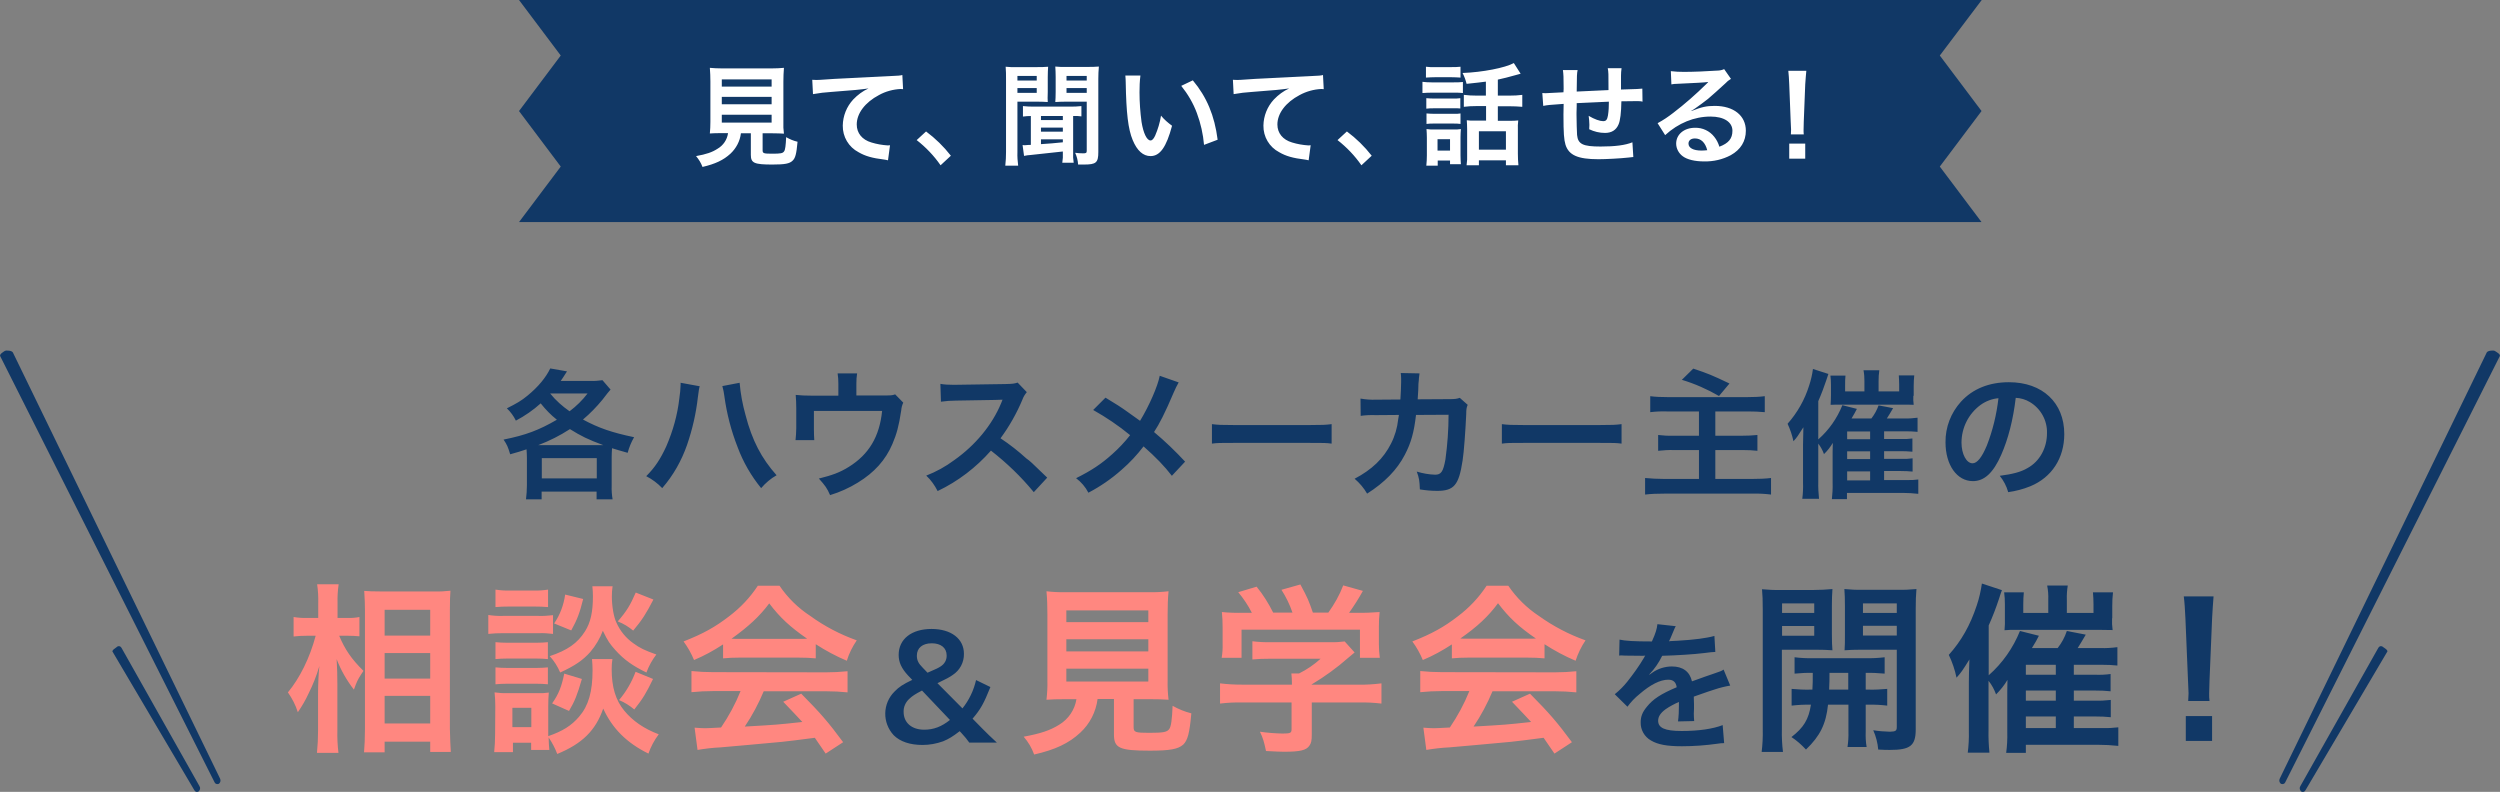 <svg enable-background="new 0 0 1359.8 430.7" viewBox="0 0 1359.8 430.7" xmlns="http://www.w3.org/2000/svg"><rect x="0" y="0" width="1359.8" height="430.7" fill="#808080" stroke="none"/><g clip-rule="evenodd" fill-rule="evenodd"><path d="m837 335c7.8 5.6 16.4 10.1 25.4 13.3-2.3 3.4-4.1 7.1-5.4 11.1-5.9-2.5-11.5-5.5-16.9-9v7.7c-3-.3-5.9-.4-8.9-.4h-33c-2.8 0-5.7.1-8.5.4v-7.6c-5 3.3-10.3 6.2-15.8 8.5-1.5-3.6-3.4-7-5.7-10.1 10.7-4.2 17.3-7.9 24.8-13.7 6.1-4.6 11.4-10.2 15.6-16.6h11.8c4.4 6.5 10.1 12.1 16.6 16.4zm-42.7 12.3c1.7.1 2.3.1 4 .1h32.8c1.6 0 2.5 0 4.3-.1-9.1-6.2-14.7-11.4-20.6-19.2-5.2 7.1-11.3 12.8-20.5 19.2zm-60.5-14h4.4c4.1.1 8.1-.1 12.2-.4-.3 2.7-.4 5.5-.4 8.2v9.2c0 2.5.2 5 .5 7.5h-10.8v-15.3h-64.4v15.3h-10.8c.4-2.5.6-5.1.5-7.6v-9.1c0-2.7-.1-5.5-.4-8.2 3.9.4 7.8.5 11.7.4h4.6c-2-4-4.5-7.7-7.4-11.2l10-3c3.5 4.3 6.5 9.1 9 14.1h10.5c-1.5-4.4-3.5-8.5-6-12.4l10.3-2.9c4.1 7.6 4.6 9 6.8 15.3h8.4c3.3-4.6 6.1-9.5 8.1-14.8l10.7 3c-2.3 4.2-4.8 8.1-7.5 11.9zm-108.5 75c-16.4 0-19.4-1.4-19.4-8.8v-19.3h-8.9c-.9 7-4.2 13.5-9.4 18.3-6.2 5.8-13.7 9.3-25.1 11.9-1.3-3.6-3.2-6.8-5.7-9.7 9.3-1.7 14.5-3.5 19.3-6.5 5-3 8.5-8.1 9.4-13.9h-5.6c-4.7 0-8.1.1-10.7.3.4-3.5.6-7 .5-10.5v-36.1c0-4.1-.1-8.2-.5-12.4 3.4.4 6.9.6 10.4.5h45.5c3.5.1 7-.1 10.5-.5-.4 4.1-.5 8.2-.5 12.4v36.1c-.1 3.5.1 7 .5 10.5-2.6-.2-6.4-.3-10.5-.3h-8.5v15.2c0 2.8.9 3.1 8.6 3.1 7.6 0 9.6-.4 10.8-2.1 1-1.4 1.5-5.1 1.8-12.6 3.2 1.8 6.6 3.2 10.2 4.1-1 11-2 14.6-4.4 17-2.9 2.5-7.2 3.3-18.3 3.3zm-.7-76.3h-44.6v6.4h44.6zm0 15.7h-44.6v6.6h44.6zm0 23v-7h-44.6v7zm-158.6-22.4c-2.3 3.4-4.2 7.1-5.4 11.1-5.9-2.5-11.5-5.5-16.9-9v7.7c-3-.3-5.9-.4-8.9-.4h-33c-2.8 0-5.7.1-8.5.4v-7.6c-5 3.3-10.3 6.2-15.8 8.5-1.5-3.6-3.4-7-5.7-10.1 10.7-4.2 17.3-7.9 24.8-13.7 6.1-4.6 11.4-10.2 15.6-16.6h11.8c4.4 6.5 10.1 12.1 16.7 16.4 7.7 5.6 16.3 10.1 25.3 13.3zm-47.6-20.1c-5.2 7-11.4 12.7-20.5 19.2 1.7.1 2.3.1 4 .1h32.8c1.6 0 2.5 0 4.3-.1-9.1-6.3-14.7-11.4-20.6-19.2zm-74 14.8c-2.5-2.1-5.3-3.8-8.4-5 4.8-5.5 6.8-8.8 9.8-15.7l9.6 3.8c-3.9 7.6-6.2 11.2-11 16.9zm-54.3-21.8c2.7.1 5.4-.1 8-.5v9.5c-2.7-.2-4.4-.3-8-.3h-12.6c-3.6 0-5.6.1-8 .3v-9.5c2.6.4 5.3.6 8 .5zm2.8 13.8c2.6.1 5.3-.1 7.9-.4v10.2c-2.5-.3-5-.5-7.5-.4h-19.8c-2.6 0-5.3.1-7.9.4v-10.3c2.6.4 5.3.6 7.9.5zm-47.7 74h-11.2v-5.6h-24.8v5.8h-11.2c.3-3.6.5-7.8.5-12.6v-64.7c0-3.4-.1-5.7-.4-10.5 2.7.2 4.5.3 8.8.3h29.6c2.8.1 5.7-.1 8.5-.4-.2 2.9-.3 5.5-.3 10.1v65.1c.1 5.2.3 9.4.5 12.5zm-11.2-77.3h-24.8v14h24.8zm0 23.5h-24.8v13.9h24.8zm0 23.3h-24.8v15h24.8zm-37.5-11.8c-2.1 3.3-2.4 4-4 8.4-3.9-5-7.1-10.6-9.4-16.6.3 5.7.4 8.1.4 13.5v25.4c-.1 4.1.1 8.1.6 12.1h-11.7c.4-4 .6-8.1.6-12.1v-20.3c0-4.4.3-11.4.7-14.8-1.5 5.2-3.5 10.2-5.9 15-1.6 3.5-3.6 6.9-5.8 10.1-1.2-3.9-3.1-7.5-5.4-10.8 6.4-7.7 11.9-18.7 15.1-30.8h-4.8c-2.4 0-4.8.1-7.2.4v-10.6c2.4.4 4.9.6 7.3.5h6.1v-8c.1-3.4-.1-6.9-.6-10.3h11.7c-.5 3.4-.7 6.8-.6 10.2v8.1h5.6c2.1.1 4.2-.1 6.3-.5v10.5c-2.3-.2-4-.3-6.2-.3h-4.8c3.1 7.4 6.6 12.6 13.2 19.1-.5.7-.9 1.4-1.2 1.8zm79.2-8.5c-2.1 0-4.2.1-6.2.3v-9.2c2.1.2 4.1.3 6.2.3h16.2c2 0 4.1-.1 6.1-.3v9.2c-2-.2-4.1-.3-6.1-.3zm22.3 14c-2.1-.2-4.1-.3-6.2-.3h-16.1c-2.1 0-4.2.1-6.2.3v-9.2c2.1.2 4.1.3 6.2.3h16.2c2 0 4.1-.1 6.1-.3zm47 13.7c-2.5-2.1-5.3-3.9-8.3-5.1 3.9-4.6 6.9-9.8 9-15.4l9.5 3.9c-3.7 7.7-5.6 10.8-10.2 16.6zm-28.5-16.6c-2.6 9-3.9 12.1-7 17.4l-9.2-4.1c3.5-4.9 5.2-9.2 6.6-16.2zm-9.1-45.9 9.8 2.4c-1.9 7.7-3.3 11.3-6.5 17.1l-9.3-3.8c3.2-4.6 5.2-10 6-15.7zm37.1 26.5c3.5 2.6 6.3 3.9 12.5 6.1-2.3 3-4.1 6.3-5.4 9.8-7.4-3.6-12.1-6.9-16.8-12.1-3.2-3.6-4-4.7-6.9-10.6-1.6 4.2-3.9 8.1-6.8 11.5-4.1 4.6-8.4 7.5-16.4 11.2-1.4-3.3-3.3-6.3-5.7-8.9 9.6-3.2 15.1-7 19.2-13.5 3.1-4.9 4.3-10.7 4.3-19 0-1.8-.1-3.7-.3-5.5h11c-.3 1.9-.4 3.7-.4 5.6 0 5.2 1 11.1 2.5 14.2 2 4.5 5.2 8.4 9.2 11.2zm-75.1 34.4c0-2.6-.1-5.2-.4-7.7 2.2.3 4.4.5 6.6.4h17c2 .1 4 0 5.9-.3-.2 2.4-.3 4.7-.3 7.1v16.6c7.8-2.7 12.5-5.6 16.8-10.6 5.1-5.9 7.3-13.6 7.3-25.2 0-2-.1-4.1-.3-6.1h11.1c-.3 1.8-.4 3.7-.4 5.5 0 9.8 2.2 16.9 6.8 22.5s10.8 9.9 18.8 12.9c-2.4 3.2-4.3 6.7-5.6 10.5-11.8-5.8-19.7-13.7-24.6-24.5-4.1 11.9-11.4 19.1-25 24.7-1.2-3.2-2.8-6.2-4.7-9 .1 3.6.2 4.6.4 6.8h-9.9v-3.9h-9.9v5.1h-10.2c.3-3.1.5-6.5.5-9.7zm9.3 11.2h10.3v-10.5h-10.3zm170.7-29.8c3.9 0 7.7-.2 11.6-.6v11.5c-3.8-.4-7.7-.6-11.6-.6h-34c-2.8 6.7-6.2 13.1-10.3 19.2 17.5-1 17.5-1 31.3-2.5-3.2-3.4-4.8-5.2-10.4-11l9.8-4.4c10.6 10.7 14.8 15.6 22.8 26.4l-9.5 6.2c-3.3-4.8-4.2-6.2-5.9-8.6-8.2 1.1-14.1 1.8-17.8 2.2-9.8.9-29.3 2.7-33.3 3-4.3.2-8.5.7-12.7 1.4l-1.6-12.1c2.7.2 4.3.3 5.7.3.7 0 3.7-.1 8.7-.4 4.2-6.2 7.8-12.8 10.6-19.8h-15c-3.9 0-7.8.2-11.7.6v-11.5c3.9.4 7.8.6 11.7.6zm253.3 6.7v-.7c0-1.8-.1-3.6-.3-5.4h4.2c4.2-2.1 8.2-4.8 11.7-8h-27.2c-4 0-6.7.1-9.9.4v-9.9c3.3.4 6.6.6 10 .5h32.7c2.5.1 5-.1 7.5-.4l5.4 6c-1.7 1.4-1.7 1.4-3.6 3-6.1 5.4-12.8 10.2-19.8 14.4v.1h25.8c4.1.1 8.1-.2 12.2-.7v11c-4.1-.5-8.2-.7-12.2-.6h-25.7v17.3c0 3.5-.3 4.8-1.3 6.2-1.7 2.5-5 3.3-13.9 3.3-1.3 0-4.5-.1-9.7-.4-1.1-5.2-1.6-6.9-3.3-10.5 4.1.6 8.1.9 12.2 1 4.3 0 5-.3 5-2.3v-14.6h-26.8c-4-.1-8.1.1-12.1.6v-11c4 .5 8 .7 12 .7zm143.1-6.7c3.9 0 7.7-.2 11.6-.6v11.5c-3.8-.4-7.7-.6-11.6-.6h-34c-2.8 6.7-6.2 13.1-10.3 19.2 17.5-1 17.5-1 31.3-2.5-3.2-3.4-4.8-5.2-10.4-11l9.8-4.4c10.6 10.7 14.8 15.6 22.8 26.4l-9.5 6.2c-3.3-4.8-4.2-6.2-5.9-8.6-8.2 1.1-14.1 1.8-17.8 2.2-9.8.9-29.3 2.7-33.3 3-4.3.2-8.5.7-12.7 1.4l-1.6-12.1c2.7.2 4.3.3 5.7.3.7 0 3.7-.1 8.7-.4 4.2-6.2 7.8-12.8 10.6-19.8h-15c-3.9 0-7.8.2-11.7.6v-11.5c3.9.4 7.8.6 11.7.6z" fill="#ff8780"/><g fill="#113866"><path d="m1203.2 336.5-1.4 33.6c-.2 5.7-.2 5.7-.2 7.1s0 2.8.2 4.1h-11.6c.1-2.1.2-3.1.2-4.2s0-1.1-.3-7l-1.4-33.6c-.2-4.4-.5-9.3-.9-12.1h16.2c-.2 2.7-.6 7.8-.8 12.1zm-101.3 68.6v4.4h-10.7c.5-3.7.7-7.5.6-11.3v-22.3c0-1.7 0-1.7.1-6.1-1.7 2.9-3.8 5.5-6.2 7.9-1-2.7-2.3-5.2-4.1-7.4v27c-.1 4 .1 8 .5 12.1h-11.8c.5-3.9.7-7.8.6-11.8v-26.3c0-3.2.1-7.3.3-12.6-3.8 6.1-4.4 7-7 9.9-.9-4.3-2.3-8.4-4.2-12.4 6.8-7.6 11.6-16 15.2-26.9 1.3-3.8 2.2-7.8 2.8-11.9l10.9 3.6c-.7 1.8-.7 1.9-1.6 4.7-1.6 4.9-3.5 9.8-5.6 14.5v27.1c7.5-6.6 13.3-14.9 17-24.1l10.3 2.6c-1.2 2.4-1.7 3.3-3.8 6.7h14c2.2-2.8 3.9-5.9 5-9.3l10.3 2c-1.6 2.8-3.4 5.7-4.4 7.3h12.4c3.1.1 6.1-.1 9.2-.5v10c-2.7-.3-5.4-.4-8.1-.4h-15.6v5.4h11.6c2.8.1 5.6 0 8.4-.4v9.4c-2.8-.3-5.5-.4-8.3-.4h-11.7v5.5h11.7c2.8.1 5.6-.1 8.4-.4v9.4c-2.8-.3-5.5-.4-8.3-.4h-11.8v6.3h15.9c2.8.1 5.5-.1 8.3-.4v10.1c-3.6-.4-7.3-.6-11-.6zm16.3-43.5h-16.3v5.4h16.3zm0 14h-16.3v5.5h16.3zm0 14.1h-16.3v6.3h16.3zm30.6-53.4c-.1 2.1 0 4.3.3 6.4-3.2-.1-3.8-.1-7-.1h-44.9c-2.3-.1-4.6 0-6.9.2.2-2.2.3-4.5.2-6.7v-7.5c0-2.1-.1-4.3-.4-6.4h10.7c-.2 2.2-.3 4.2-.3 6.8v4.4h13.6v-7.3c.1-2.5-.1-5.1-.6-7.6h11.2c-.4 2.5-.6 5.1-.5 7.7v7.2h14.5v-4.5c0-2.2-.1-4.5-.3-6.7h10.9c-.3 2.5-.4 5-.4 7.5v6.6zm-56.5-68.6c-.9-3.3-2.5-6.3-4.6-8.9 7-.9 11.6-2.1 15.1-4.2 6.6-3.6 10.6-10.9 10.6-19 .2-6.9-3.4-13.4-9.3-16.9-2.3-1.4-5-2.2-7.7-2.3-1.4 11.9-4.1 22.4-7.9 31-4.3 9.8-9.2 14.3-15.4 14.3-8.7 0-14.9-8.8-14.9-21.1-.1-8.2 2.9-16 8.4-22.1 6.4-7 15.3-10.6 26.1-10.6 18.2 0 30.1 11.1 30.1 28.2 0 13.1-6.8 23.6-18.5 28.4-3.9 1.6-7.9 2.6-12 3.2zm-15.1-47.4c-6.5 4.8-10.3 12.4-10.3 20.5 0 6.2 2.7 11.2 6 11.2 2.5 0 5.1-3.2 7.8-9.7 3.2-8.2 5.3-16.9 6.3-25.7-3.5.3-6.9 1.6-9.8 3.7zm-72.6 47.9v3.3h-8.2c.3-2.9.5-5.8.4-8.7v-17.2c0-1.3 0-1.3.1-4.7-1.3 2.2-2.9 4.3-4.8 6.1-.7-2-1.8-4-3.1-5.7v20.7c-.1 3.1.1 6.2.4 9.3h-9.1c.4-3 .5-6 .4-9v-20.2c0-2.4.1-5.6.2-9.7-3 4.7-3.4 5.4-5.4 7.6-.7-3.3-1.8-6.5-3.2-9.5 5.3-6 9.3-13 11.7-20.7 1-3 1.7-6 2.1-9.1l8.4 2.7c-.5 1.4-.5 1.4-1.2 3.6-1.1 3.3-2.5 7.1-4.3 11.2v20.8c5.8-5.1 10.2-11.4 13.1-18.6l7.9 2c-.9 1.8-1.3 2.5-2.9 5.2h10.8c1.7-2.2 3-4.6 3.9-7.1l7.9 1.5c-1.2 2.1-2.6 4.4-3.4 5.6h9.6c2.4.1 4.7-.1 7.1-.4v7.7c-2.1-.2-4.1-.3-6.2-.3h-12v4.2h8.9c2.2.1 4.3 0 6.5-.3v7.2c-2.1-.2-4.2-.3-6.4-.3h-9v4.2h9c2.2.1 4.3 0 6.5-.3v7.2c-2.1-.2-4.2-.3-6.4-.3h-9.1v4.9h12.2c2.1.1 4.3 0 6.4-.3v7.8c-2.8-.3-5.6-.5-8.4-.5h-30.4zm12.6-33.5h-12.5v4.2h12.5zm0 10.8h-12.5v4.2h12.5zm0 10.9h-12.5v4.9h12.5zm23.5-41.1c-.1 1.6 0 3.3.2 4.9-2.4-.1-3-.1-5.4-.1h-34.5c-1.8 0-3.6 0-5.3.1.1-1.7.2-3.4.2-5.2v-5.8c0-1.7-.1-3.3-.3-4.9h8.2c-.2 1.7-.2 3.3-.2 5.2v3.4h10.5v-5.6c0-2-.1-3.9-.5-5.9h8.6c-.3 2-.4 3.9-.4 5.9v5.6h11.2v-3.5c0-1.7-.1-3.5-.2-5.2h8.4c-.2 1.9-.3 3.8-.3 5.8v5.3zm-44 105.1c-.2 2.9-.3 5.7-.3 9.2v15.2c0 4.4.1 6.3.3 8.9-2.6-.2-5.6-.3-9.1-.3h-18.4v43.5c-.1 4 .1 8.1.6 12.1h-11.6c.5-4.1.7-8.2.6-12.2v-65.2c0-5.1-.1-7.9-.4-11.1 3.4.3 6.8.5 10.2.4h18c3.4 0 6.8-.2 10.1-.5zm-27.4 25.4h17.5v-5.3h-17.5zm0-12.4h17.5v-5.2h-17.5zm-64.2-64.9c-3.5 0-6.9.1-10.3.5v-9c3.3.3 6.7.5 10 .5h19.3v-15.7h-13.6c-2.9-.1-5.7.1-8.6.4v-8.6c2.6.3 5.3.5 8 .4h14.2v-13.2h-17.2c-3.1-.1-6.2 0-9.3.4v-8.7c3 .4 6.1.5 9.2.5h43.9c3.1 0 6.1-.1 9.2-.5v8.7c-3.1-.3-6.1-.4-9.2-.4h-17.7v13.2h14.7c2.7 0 5.5-.1 8.2-.4v8.6c-2.6-.3-5.3-.4-8-.4h-14.9v15.7h20.3c3.3 0 6.7-.1 10-.5v9c-3.3-.4-6.5-.6-9.8-.5zm9.7-61.9 6.2-6.1c7.8 2.6 10.3 3.6 19.7 8.1l-5.7 6.8c-6.4-3.7-13.2-6.7-20.2-8.8zm-85.5 34.3c-8.5 0-9.3 0-12.4.4v-10.6c3.3.4 4.8.5 12.3.5h40.5c7.5 0 9-.1 12.3-.5v10.6c-3-.4-3.9-.4-12.4-.4zm-33.8 9.8c-2 13.1-4.6 16.3-13.8 16.3-3.2 0-6.3-.3-9.4-.8-.2-4.8-.4-6.2-1.7-9.7 3.3 1 6.6 1.6 10 1.7 3.3 0 4.4-1.7 5.6-8.3 1.1-8.1 1.7-16.2 1.7-24.3l-17.7.1c-1.1 9.5-2.7 15.2-6.1 21.7-4.2 8.1-10.9 15-20.5 21.1-1.8-3.1-4.1-5.8-6.8-8.1 9.5-5 15.7-11 19.8-19.1 2.1-4.1 3.4-8.6 3.9-13.2.2-1.1.3-1.8.4-2.4l-12.6.1c-2.7-.1-5.5 0-8.2.4l-.1-9.4c2.8.5 5.6.7 8.4.6l13.3-.1c.2-2.9.4-7.3.4-9.5v-1.9c0-1-.1-2-.2-3l10.2.2c-.1.8-.2 1.6-.3 2.4 0 .5-.1.9-.1 1.4-.2 1.6-.2 1.6-.3 5.5-.1 1.7-.1 2.4-.3 4.8l16.9-.1c3.4 0 4.1-.1 6-.7l4.3 3.8c-.6 1.4-.8 2.4-.8 5.1-.4 8.7-1.2 20.4-2 25.4zm-123.9-9.8c-8.5 0-9.3 0-12.4.4v-10.6c3.3.4 4.8.5 12.3.5h40.5c7.5 0 9-.1 12.3-.5v10.6c-3-.4-3.9-.4-12.4-.4zm-34.2 17.9c-4-5.2-8.5-9.9-15.4-16-3.5 4.6-7.5 8.9-11.9 12.7-5.5 4.9-11.6 9.1-18.1 12.5-1.6-3.1-3.9-5.8-6.7-7.9 8.4-4.2 13.7-7.7 19.7-13.1 3.5-3.1 6.8-6.6 9.7-10.3-6.3-5.2-13-9.7-20.1-13.7l6.7-6.7c5.5 3.3 8.8 5.4 12.5 8.1 5.7 4.1 5.7 4.1 6.3 4.5 4.9-8 9.7-19 10.7-24.5l10.3 3.6c-1 1.8-1.9 3.6-2.7 5.5-4.8 11.3-7.8 17.1-10.7 21.5 6 5 11.6 10.4 16.9 16.1zm-67.8 1-7.3 7.9c-6.9-8.4-14.7-15.9-23.3-22.6-8.1 9.2-17.9 16.7-29 22-1.6-3.1-3.6-6-6.2-8.4 5.4-2.1 10.5-4.9 15.2-8.4 11.5-8.1 20.6-19.1 25.5-30.9l.8-2c-1.2.1-1.2.1-25.2.5-2.8 0-5.5.2-8.3.6l-.3-9.7c2.2.4 4.4.5 6.7.5h1.8l26.7-.4c4.3-.1 4.9-.2 6.8-.8l5 5.2c-1 1.2-1.9 2.6-2.4 4.1-3.1 7.4-7.1 14.5-11.9 21 5 3.3 9.7 7 14.1 11 2.1 1.5 2.1 1.5 11.3 10.4zm-45.3 95.8c.1 4.7-2.2 9-6.2 11.6-1.7 1.2-3.4 2.1-8.2 4.4l13.6 13.7c3.6-4.5 6.1-9.7 7.4-15.4l7.8 3.8c-3.6 9-5.4 12.2-9.7 17.2l5.5 5.6c2.4 2.4 4.2 4.2 7.7 7.4h-15c-1.2-1.7-2.5-3.3-4-4.9l-1.2-1.3c-3.9 3-5.9 4.2-9 5.5-3.6 1.3-7.4 2-11.2 2-6.8 0-12.2-1.8-15.7-5.3-6.3-6.8-6.1-17.3.5-23.8 2.4-2.5 4.6-3.9 9.6-6.3l-2.3-2.4c-3.6-3.9-5.1-7.2-5.1-11.2 0-8.6 7-14.1 17.9-14.1 10.6 0 17.6 5.3 17.6 13.5zm-29.7 24.5c-2 1.8-3.2 4.4-3.1 7.1 0 5.9 4.4 9.7 11.2 9.7 5.2 0 9.5-1.7 14-5.3l-15.2-16c-3.8 2-5.2 2.9-6.9 4.5zm4.1-23.5c0 2.5.8 4.2 3.2 6.6l2.6 2.7c4.9-2.1 5.9-2.6 7.1-3.4 2.1-1.3 3.4-3.5 3.3-6 0-4.1-3.1-6.6-8.1-6.6s-8.1 2.5-8.1 6.7zm-13.3-115.1c-3.7 8.7-9.8 15.5-18.8 21-4.7 2.9-9.8 5.2-15.1 6.8-1.7-3.9-2.7-5.2-6.1-9 7.2-1.8 11.4-3.3 16.2-6.3 11-6.8 16.8-16.5 18.2-30.5h-37.1v9.8c0 2.4.1 4.4.2 6.1h-10.2c.2-2.1.4-4.2.4-6.4v-11c0-2.4-.1-4.8-.3-7.2 2.7.3 5.5.4 8.2.4h15v-6.5c0-1.9-.1-3.7-.4-5.6h10.6c-.3 1.8-.4 3.6-.4 5.5v6.5h13.7c5.6 0 5.6 0 7.4-.6l4.4 4.5c-.6 1.3-1 2.7-1.1 4.2-1.3 8.6-2.5 12.9-4.8 18.3zm-84.2 1.7c-3.5-8.9-5.9-18.2-7.2-27.7-.2-1.8-.6-3.7-1.1-5.5l9.4-1.8c.5 5.9 1.6 11.8 3.2 17.5 3.6 13.9 8.7 23.6 16.9 32.8-3.2 1.8-6 4.2-8.4 7-5.4-6.6-9.8-14.2-12.8-22.3zm-27.5-1.2c-3 8.6-7.5 16.6-13.5 23.5-2.5-2.6-5.4-4.8-8.7-6.5 4.6-4.6 7.7-9.2 10.9-16.2 3.6-8.3 6.1-17.1 7.1-26.1.4-2.4.6-4.9.7-7.4v-1.1l10.4 1.9c-.3.9-.5 1.8-1 5.9-1 8.9-3 17.6-5.9 26zm-32.3 4.3c-4.4-1.2-6.1-1.8-8.5-2.5-.1 1.7-.2 3.3-.2 5v15.4c-.1 2.5.1 5 .5 7.4h-8.7v-4.2h-29.9v4.2h-8.5c.3-2.5.5-5 .5-7.5v-15.3c0-1.5-.1-2.7-.2-4.4-3.3 1.1-4.6 1.5-8.9 2.7-1.2-4-1.7-5.2-3.6-8 12-2.4 19.2-5.1 29-10.8-3.3-2.6-6.2-5.6-8.8-8.9-4.1 3.7-8.6 6.8-13.5 9.4-1.2-2.5-2.9-4.8-4.9-6.7 5.4-2.7 7.8-4.1 11.1-6.8 5.9-4.8 10.1-9.9 12.5-14.9l9.1 1.6c-1.7 2.7-2.3 3.6-3.4 5.2h16c2.2.1 4.5-.1 6.7-.4l4.4 5.1c-1.1 1.3-1.7 1.9-4.4 5.5-3.2 3.9-6.7 7.5-10.6 10.8 8.5 4.6 15.8 7.1 27.8 9.6-1.5 2.6-2.7 5.5-3.5 8.5zm-46.7 13.9h29.9v-11h-29.9zm24.9-46.2h-20.2l-.1.1c3 3.7 6.6 6.9 10.5 9.6 3.7-2.8 7-6 9.8-9.7zm-9.6 19.4c-5.4 3.5-11.1 6.4-17.2 8.7h35.3c-8.4-3.1-12-4.9-18.1-8.7zm584.3 124.2c.1-.4.4-.7.6-1-.3 0-1.3.1-1.3.1-1.2 0-7.9-.1-9.6-.1-1.4-.1-1.4-.1-2.1-.1-.4 0-.8 0-1.2.1l.2-8.7c3.1.7 8 1 17.6 1 2.1-4.6 2.7-6.8 3-9.4l10 1.1c-.5.8-.5.8-3 6.8-.4.8-.5 1.1-.7 1.4.6-.1.6-.1 4.8-.3 8.8-.5 15.7-1.4 19.9-2.6l.5 8.7c-2.1.1-2.1.1-6 .6-5.5.7-15.2 1.3-22.9 1.5-1.8 3.7-4.1 7.1-7 10.1l.1.2c.5-.4.5-.4 1.5-1.1 3.1-2.2 6.9-3.4 10.7-3.4 5.9 0 9.7 2.8 10.9 8.1 5.8-2.1 9.7-3.5 11.6-4.1 4.1-1.4 4.4-1.5 5.6-2.3l3.6 8.7c-2.9.5-5.7 1.2-8.4 2.1-1.1.3-4.9 1.6-11.4 3.9v.8c.1 2 .1 2 .1 3v3c-.1 1.3-.1 2-.1 2.5 0 1.3.1 2.7.2 4l-8.8.2c.4-2.9.5-5.9.5-8.8v-1.8c-2.5 1.1-5 2.4-7.3 4-2.7 2-4 4-4 6.2 0 3.9 3.6 5.6 12.8 5.6 9.1 0 16.9-1.1 22.3-3.2l.8 9.8c-1.2 0-2.3.1-3.5.3-6.4.9-12.9 1.4-19.5 1.4-8.1 0-13.1-.9-16.9-3.2-3.5-2-5.6-5.8-5.5-9.8 0-3.1.9-5.5 3.3-8.4 3.4-4.3 7.8-7.1 16.3-10.7-.4-2.8-1.9-4.1-4.6-4.1-4.4 0-9.7 2.7-15.6 7.8-2.5 2-4.7 4.3-6.6 6.9l-6.9-6.8c2.5-2 4.8-4.3 6.8-6.8 3.4-4.3 6.5-8.6 9.2-13.2zm80.2 26.2v-9.1c3.4.3 6.8.5 10.3.4h1c.2-3.5.2-4.5.2-9.1-3.3-.1-6.6.1-9.9.4v-8.9c3.3.4 6.6.6 10 .5h28.7c3.4.1 6.9-.1 10.3-.5v8.9c-3.4-.3-6.8-.5-10.3-.4v9.1h1.5c3.4.1 6.8-.1 10.2-.4v9.1c-3.4-.4-6.8-.6-10.2-.5h-1.5v14.6c-.1 2.8 0 5.6.5 8.4h-10.4c.4-2.8.6-5.7.5-8.5v-14.5h-11.1c-1.1 10.5-4.3 17-12 24.4-2.4-2.6-5-4.9-7.9-6.8 6.6-5.1 9.4-9.6 10.6-17.6-3.5-.1-7 .1-10.5.5zm30.8-8.7v-9.1h-10.2c0 4.4 0 4.4-.2 9.1zm26.4 20.3v-42h-19.4c-3.4 0-6.6.1-9 .3.2-2.9.2-4.4.2-8.9v-15.2c0-3.8-.1-6.3-.3-9.2 3.3.3 6.7.5 10.1.4h18.9c3.4.1 6.8-.1 10.2-.4-.3 3.7-.4 6-.4 11v65.4c0 8.8-3 11.1-14 11.1-1.8 0-3.2 0-6.4-.2-.3-3.6-1.2-7.1-2.7-10.5 3 .5 6 .7 9.1.8 3.1-.1 3.7-.5 3.7-2.6zm0-67.2h-18.4v5.2h18.4zm0 12.2h-18.4v5.3h18.4zm171.5 62.6h-14.3v-13.5h14.3z"/><path d="m1359.7 193.7-116.7 231.8c-.3.8-1.3 1.2-2.1.9-.1 0-.2-.1-.3-.1-.8-.7-1.1-1.8-.6-2.8l112.6-231.8c.5-1 3.6-1.3 4.4-.8s3.2 1.8 2.7 2.8zm-61.2 160.8s0 .1-.1.1l-44.4 75.2c-.4.8-1.3 1.2-2.1.8-.1 0-.2-.1-.3-.2-.8-.7-1-1.9-.4-2.8l42.4-75.2c.4-.8 1.3-1.2 2.1-.8.1 0 .2.1.3.2.8.6 3 1.8 2.5 2.7z"/><path d="m.1 193.7 116.6 231.8c.3.8 1.3 1.2 2.1.9.1 0 .2-.1.3-.1.8-.7 1.1-1.8.6-2.8l-112.7-231.8c-.5-1-3.6-1.3-4.4-.8s-3 1.8-2.5 2.8zm61.1 160.8s0 .1.1.1l44.4 75.2c.4.8 1.3 1.2 2.1.8.1 0 .2-.1.3-.2.8-.7 1-1.9.4-2.8l-42.4-75.2c-.4-.8-1.3-1.2-2.1-.8-.1 0-.2.1-.3.2-.7.6-2.9 1.8-2.5 2.7z"/><path d="m1077.9 0h-795.6l22.7 30.2-22.7 30.2 22.7 30.2-22.7 30.2h795.5l-22.7-30.2 22.7-30.2-22.7-30.2z"/></g><path d="m981.9 45.9-.8 20.4c-.1 3.5-.1 3.5-.1 4.3s0 1.7.1 2.5h-7c.1-1.3.1-1.9.1-2.6s0-.7-.2-4.3l-.8-20.4c-.1-2.6-.3-5.6-.5-7.3h9.8c-.2 1.7-.4 4.8-.6 7.4zm-49.2 11.7c10.3 0 16.9 5.3 16.9 13.5 0 5.7-2.8 10.3-8.2 13.3-4.5 2.4-9.5 3.5-14.5 3.4-5 0-9.2-1-11.6-2.8-2.2-1.6-3.6-4.2-3.6-6.9 0-5 4.3-8.6 10.3-8.6 4-.1 7.9 1.7 10.4 4.9 1.3 1.6 2.2 3.4 2.8 5.4 5-1.9 7.1-4.4 7.1-8.7 0-4.7-4.6-7.7-11.9-7.7-8.8 0-17.5 3.5-24.7 10.1l-4.1-6.5c3-1.6 5.8-3.5 8.5-5.6 6.3-4.8 12.3-10.1 17.9-15.6l1.1-1.1-.1-.1c-2.3.3-6.1.5-17 1-1 0-1.9.1-2.9.3l-.3-7.2c2.3.3 4.7.4 7.1.4 5.1 0 12.4-.3 18.2-.7 1.3 0 2.6-.3 3.7-.8l3.7 5.3c-1.2.7-2.2 1.5-3.1 2.5-3 2.8-7.4 6.7-9.4 8.4-1.1.9-5.4 4.1-6.6 4.9-.8.6-1.6 1.1-2.5 1.6l.1.1c5.5-2.2 8.2-2.8 12.7-2.8zm-10.8 17.7c-2.2 0-3.5 1.1-3.5 2.8 0 2.4 2.7 3.8 7.1 3.8 1 0 2.1-.1 3.1-.2-1.1-4.2-3.4-6.4-6.7-6.4zm-31.7-20.3c-2.1 0-5.5.1-8.3.1-.1 6.1-.6 10.6-1.6 12.7-1.3 3-3.8 4.5-7.3 4.5-3 0-5.9-.7-8.6-2 .1-1.2.1-1.6.1-2.4 0-1.6-.2-3.3-.4-4.9 3.2 1.9 6.1 2.9 7.9 2.9 1.6 0 2.2-.8 2.6-3.1.4-2.5.5-5 .5-7.5-9.1.4-9.1.4-17.5.8v1.6c0 .3 0 .3-.1 3.5v1.3c0 3.1.2 9.7.3 10.9.5 5 3.1 6.3 12.8 6.3 7.8 0 13.4-.7 17.3-2.3l.5 8c-.7.1-.7.1-2.7.3-4.4.5-12.3.9-16.3.9-11.2 0-16.1-2.2-17.9-7.9-.8-2.7-1.1-6.1-1.1-16.4 0-.9 0-1.1.1-5.8-8.4.6-8.4.6-11.1 1.1l-.5-7c.8.1 1.4.1 1.7.1.5 0 3.8-.2 9.8-.5.1-1 .1-1.5.1-1.9 0-6.4-.1-8-.4-10.2h8c-.4 2.2-.4 2.2-.5 11.7 8.4-.4 8.4-.4 17.3-.8 0-9.5 0-9.5-.4-11.9h7.5c-.2 1.4-.3 2.8-.3 4.1v7.5c9.7-.3 9.7-.3 11.6-.5l.1 7.1c-.9-.3-2.1-.3-3.2-.3zm-69 2.8h-6.5v7.9h6.6c1.5 0 3 0 4.5-.2-.2 1.7-.3 3.5-.2 5.2v12.9c0 2.1.1 4.2.3 6.3h-6.8v-2.7h-14.7v2.7h-6.7c.3-2 .4-4.1.3-6.1v-13.6c0-2.1-.1-3.2-.2-4.8 1.5.2 2.9.3 4.4.2h6.1v-7.9h-5.3c-2.3 0-4.5.1-6.8.4v-6.5c2.3.3 4.6.4 6.8.4h5.2v-7.6c-3.6.5-4.2.5-10.5 1.2-.5-2.1-1.2-4-2.2-5.9 10.8-.4 23.2-2.8 27.9-5.4l3.7 5.8c-.8.2-.8.2-2.9.8-3.5 1-6.7 1.8-9.5 2.4v8.7h6.5c2.3 0 4.5-.1 6.8-.4v6.5c-2.3-.2-4.5-.3-6.8-.3zm-16.8 13.6v10h14.7v-10zm-8.7-20.8c-1.5-.2-3-.2-4.6-.2h-12.5c-1.6 0-3.2.1-4.9.2v-6.1c1.6.2 3.2.3 4.9.3h12.2c1.6 0 3.2 0 4.9-.2zm-6.3-8.6h-8.8c-1.7 0-3.3.1-5 .2v-5.9c1.7.2 3.3.3 5 .2h8.8c1.7 0 3.3 0 5-.2v5.9c-1.7-.1-3.3-.2-5-.2zm-61.9 34.2 5.1-4.7c5.1 3.8 9.6 8.2 13.5 13.2l-5.6 5.2c-3.6-5.2-8-9.8-13-13.7zm-20.6-24.5c-7.6 4-12.1 10-12.1 16 0 4.7 2.9 8.3 8 9.8 2.9.9 5.9 1.4 8.9 1.6.1 0 .6 0 1.2-.1l-1.1 8.2c-.7-.2-1.4-.3-2-.4-6.6-.8-10.4-1.9-14-4-5.4-2.8-8.7-8.4-8.6-14.5.1-5.3 2.1-10.3 5.7-14.2 2.4-2.5 5.2-4.6 8.3-6-4.9.7-7.2.9-20.2 1.9-3.3.2-6.7.6-10 1.2l-.4-7.8c1.3.1 2 .1 2.3.1 1.1 0 1.1 0 9.9-.6 3.4-.2 13.3-.7 29.9-1.5 4.9-.2 5.8-.3 6.9-.6l.4 7.7c-.4 0-.8-.1-1.3-.1-4.1.2-8.1 1.3-11.8 3.3zm-55.9 9.8c-2-5.4-4.9-10.3-8.5-14.8l6.3-3c7.6 9.1 11.8 19.1 13.5 32.3l-7.4 2.8c-.5-5.8-1.8-11.7-3.9-17.3zm-25.2 23.4c-4 0-7.3-2.9-9.7-8.7-2.5-6-3.5-14.7-3.8-31.3 0-1.3-.1-2.6-.2-3.8h8.2c-.4 3-.5 6.1-.5 9.1 0 5.4.4 10.8 1.1 16.1 1 6.2 2.9 10.1 4.9 10.1.9 0 1.7-.9 2.5-2.6 1.5-3.5 2.6-7.1 3.2-10.9 1.7 2.1 3.8 3.9 6 5.5-3.1 11.7-6.6 16.5-11.7 16.5zm-28.4-2.2c0 5.8-1.2 6.8-7.8 6.8h-3.2c-.1-2.2-.7-4.4-1.6-6.4 1.4.2 2.8.3 4.3.3 1.7 0 2-.2 2-1.5v-26.6h-11.6c-2 0-4.1.1-5.5.2.1-1.5.2-2.8.2-5.5v-8.2c0-2.3-.1-3.8-.2-5.6 2 .2 4.1.3 6.1.2h11.4c2.1 0 4.1 0 6.2-.2-.2 2.2-.3 4.5-.3 6.7zm-6.3-41.4h-11v2.5h11zm0 6.6h-11v2.6h11zm-21.2 7.6c-1.4-.1-3.5-.2-5.5-.2h-11v27.5c-.1 2.4.1 4.9.4 7.3h-7c.3-2.5.4-5 .4-7.4v-39.7c0-2.2 0-4.5-.2-6.7 2 .2 4.1.3 6.1.2h10.9c2 0 4.1 0 6.1-.2-.1 1.9-.2 3.2-.2 5.6v8.1c-.1 2.8-.1 4.2 0 5.5zm-6-14.2h-10.5v2.5h10.5zm0 6.6h-10.5v2.6h10.5zm-65.3 28.3 5.1-4.7c5.1 3.8 9.6 8.2 13.5 13.2l-5.6 5.2c-3.6-5.2-8-9.8-13-13.7zm-20.5-24.5c-7.6 4-12.1 10-12.1 16 0 4.7 2.9 8.3 8 9.8 2.9.9 5.9 1.4 8.9 1.6.1 0 .6 0 1.2-.1l-1.1 8.2c-.7-.2-1.4-.3-2-.4-6.6-.8-10.4-1.9-14-4-5.4-2.8-8.7-8.4-8.6-14.5.1-5.3 2.1-10.3 5.7-14.2 2.4-2.5 5.2-4.6 8.3-6-4.9.7-7.2.9-20.2 1.9-3.3.2-6.7.6-10 1.2l-.4-7.8c1.3.1 2 .1 2.3.1 1.1 0 1.1 0 9.9-.6 3.4-.2 13.3-.7 29.9-1.5 4.9-.2 5.8-.3 6.9-.6l.4 7.7c-.4 0-.8-.1-1.3-.1-4.1.2-8.2 1.3-11.8 3.3zm-57.9 37.8c-10 0-11.8-.8-11.8-5.3v-11.7h-5.4c-.5 4.3-2.6 8.2-5.7 11.1-3.8 3.5-8.3 5.6-15.2 7.2-.8-2.2-2-4.1-3.5-5.9 5.6-1 8.8-2.1 11.7-4 3.1-1.8 5.2-4.9 5.7-8.5h-3.4c-2.9 0-4.9.1-6.5.2.2-2.1.3-4.2.3-6.4v-21.8c0-2.5-.1-5-.3-7.5 2.1.2 4.2.3 6.3.3h27.6c2.1 0 4.2-.1 6.4-.3-.2 2.5-.3 5-.3 7.5v21.9c-.1 2.1 0 4.2.3 6.4-1.6-.1-3.9-.2-6.4-.2h-5.2v9.2c0 1.7.5 1.9 5.2 1.9 4.6 0 5.8-.2 6.5-1.3.6-.8.9-3.1 1.1-7.7 1.9 1.1 4 2 6.2 2.5-.6 6.7-1.2 8.9-2.7 10.3-1.6 1.6-4.2 2.1-10.9 2.1zm-.5-46.3h-27.1v3.9h27.1zm0 9.5h-27.1v4h27.1zm0 14v-4.3h-27.1v4.3zm141 12.1v-15.7c-1.4 0-2.8.1-4.3.3v-5.7c1.8.2 3.7.3 5.6.3h20.6c1.9 0 3.7-.1 5.6-.3v5.6c-1.5-.2-3-.3-4.5-.2v19.9c-.1 1.8 0 3.7.3 5.5h-6.2c.3-1.8.4-3.6.3-5.5v-.6c-3.2.4-4.6.5-17.5 1.9-1.2.1-2.4.2-3.6.5l-.8-5.9c.9.1.9.1 1.2.1.7-.1 2.5-.2 3.3-.2zm5.5-.4c5.8-.4 5.9-.4 11.9-1v-1.6h-11.9zm0-6.8h11.9v-2.2h-11.9zm0-6.3h11.9v-2.2h-11.9zm224.3-6.4h-10.7c-1.3 0-2.6 0-4 .2v-5.7c1.3.1 2.6.2 4 .2h10.7c1.3 0 2.6 0 3.8-.2v5.6c-1.2-.1-2.5-.2-3.8-.1zm3.9 8.5c-1.3-.2-2.6-.2-4-.2h-10.6c-1.3 0-2.6 0-3.9.2v-5.7c1.3.1 2.6.2 4 .2h10.7c1.3.1 2.6 0 3.8-.2zm-18.3 7.5c0-1.6-.1-3.2-.2-4.7 1.5.2 3 .3 4.6.2h10.1c1.3.1 2.7 0 4-.2-.1 1.4-.2 2.9-.2 4.3v10.1c0 1.6.1 3.1.2 4.7h-5.9v-2h-6.7v2.8h-6.2c.2-1.9.3-3.8.3-5.6zm5.8 7h6.8v-6.2h-6.8zm200 4.4h-8.7v-8.2h8.7z" fill="#fff"/></g></svg>